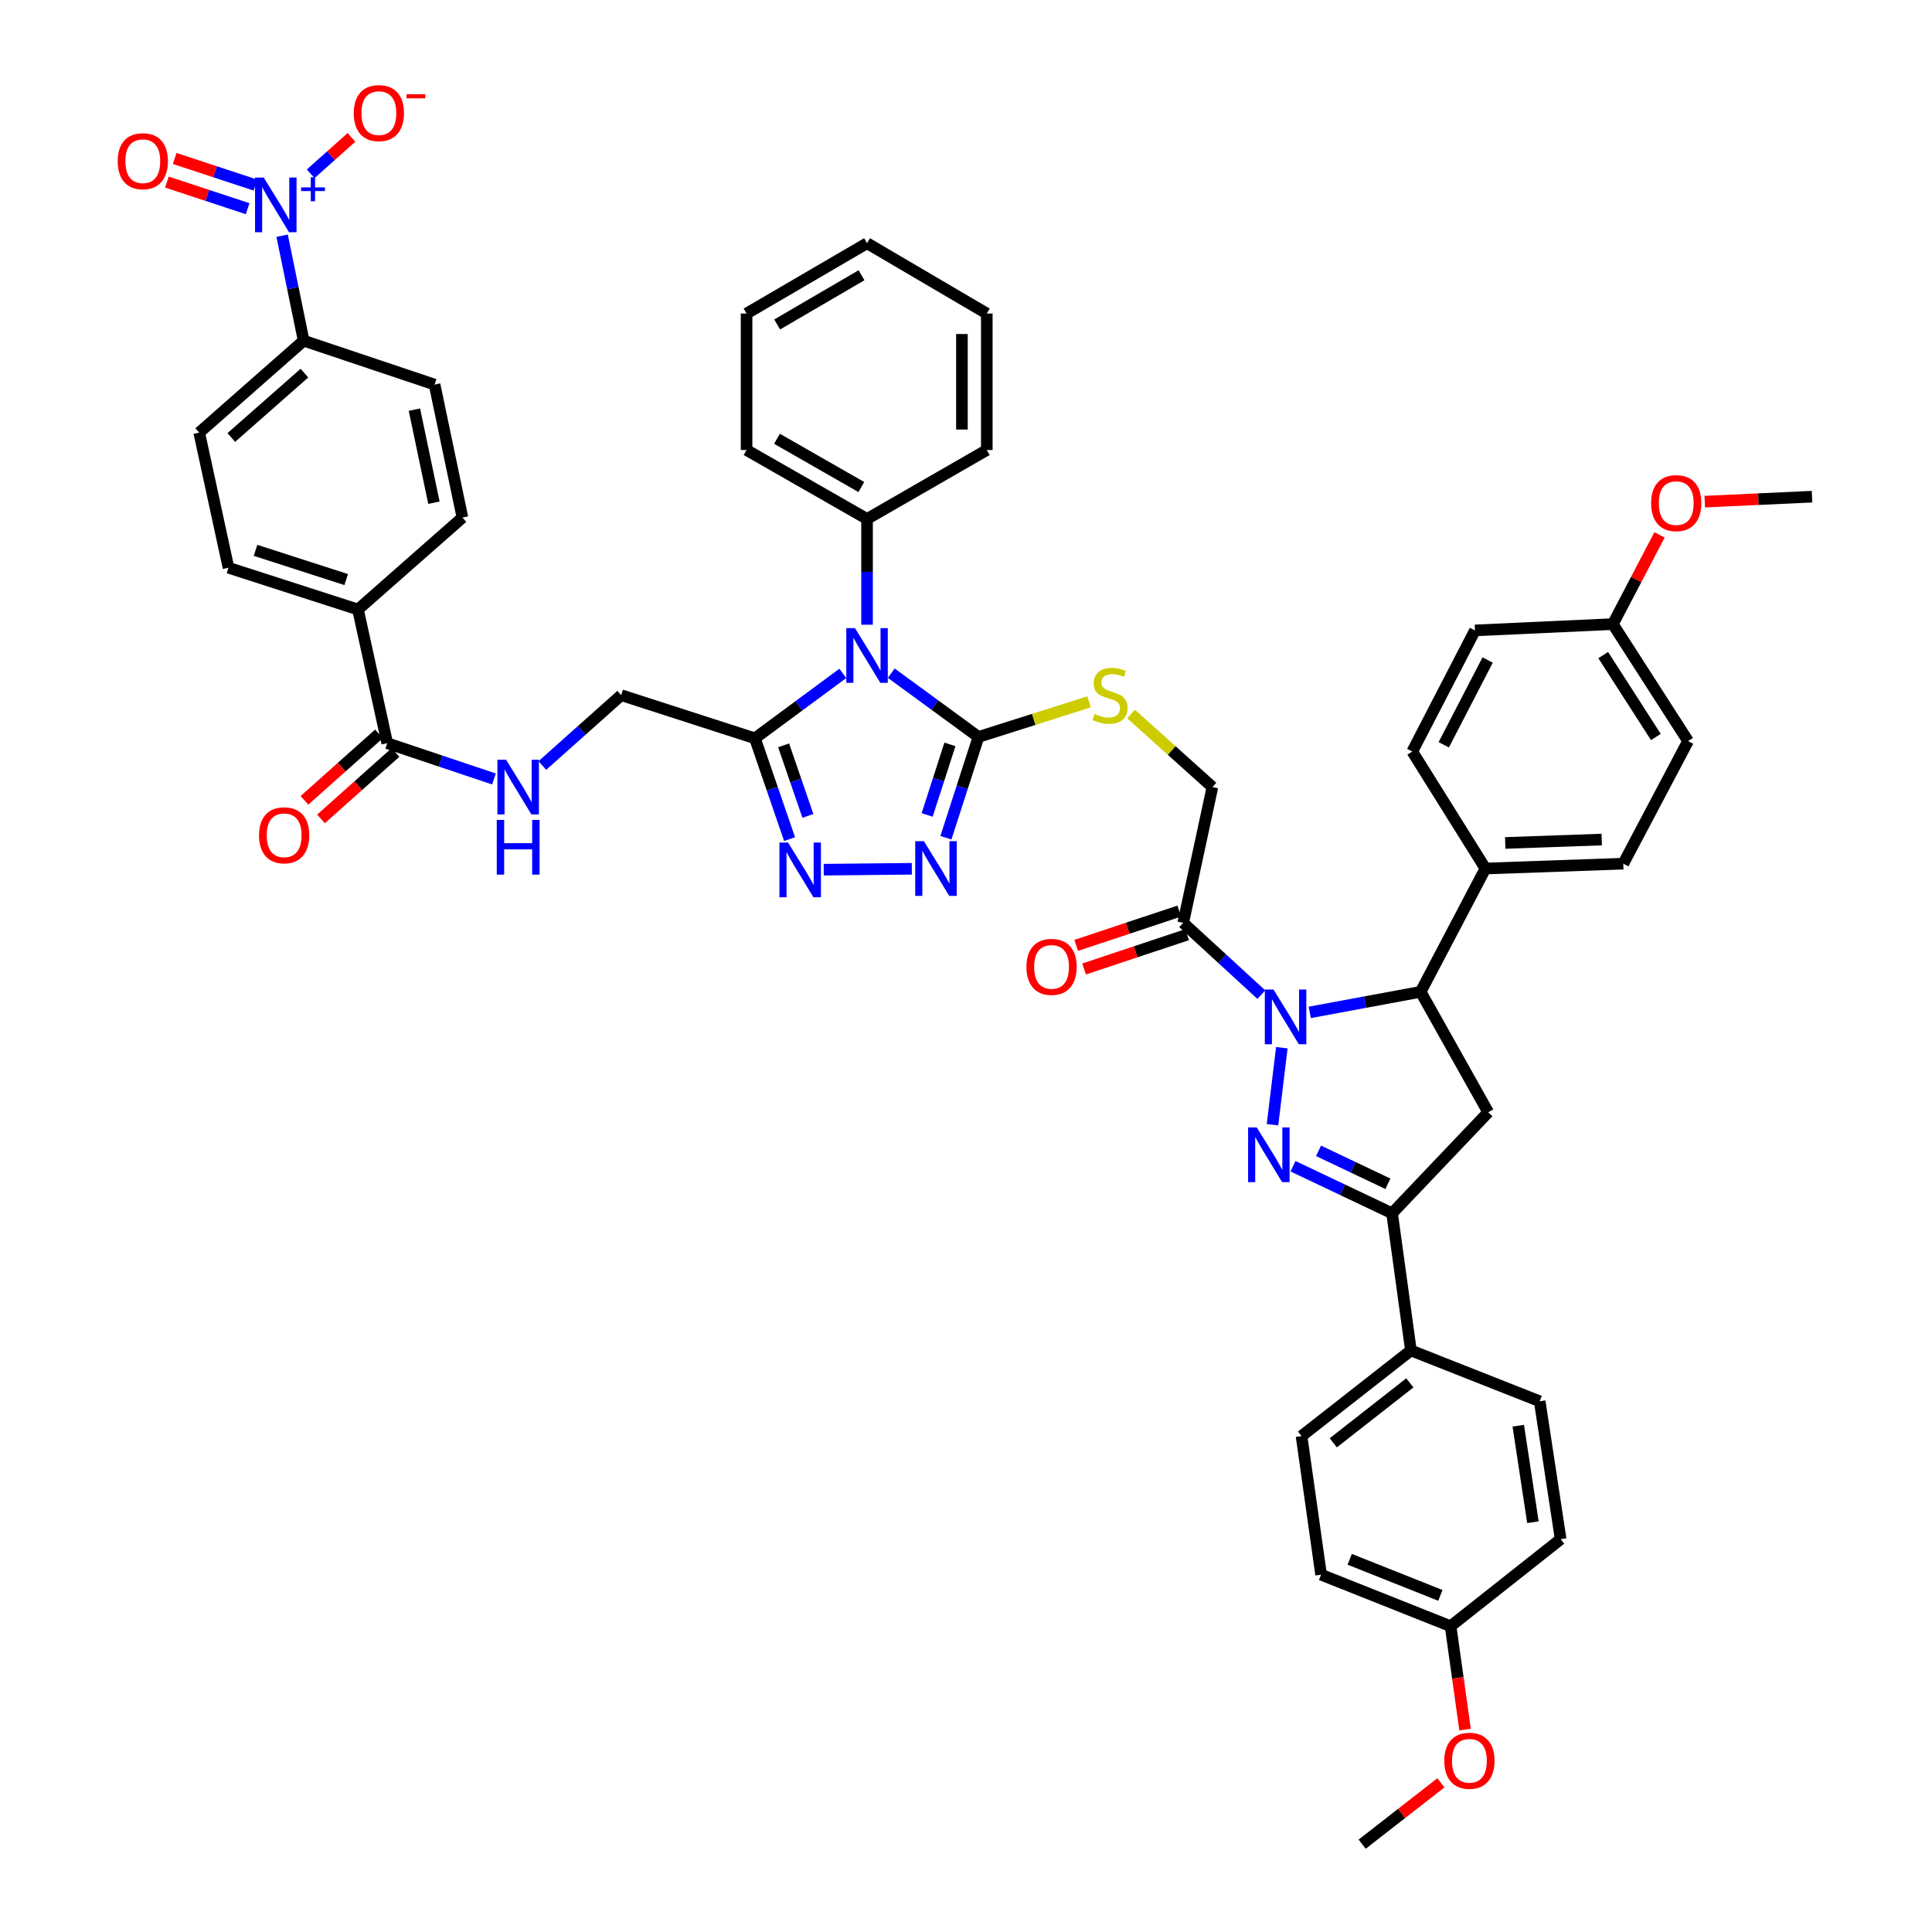 <?xml version='1.0' encoding='iso-8859-1'?>
<svg version='1.1' baseProfile='full'
              xmlns='http://www.w3.org/2000/svg'
                      xmlns:rdkit='http://www.rdkit.org/xml'
                      xmlns:xlink='http://www.w3.org/1999/xlink'
                  xml:space='preserve'
width='1000px' height='1000px' viewBox='0 0 1000 1000'>
<!-- END OF HEADER -->
<rect style='opacity:1.0;fill:#FFFFFF;stroke:none' width='1000' height='1000' x='0' y='0'> </rect>
<path class='bond-0' d='M 663.473,542.293 L 658.641,582.153' style='fill:none;fill-rule:evenodd;stroke:#0000FF;stroke-width:6px;stroke-linecap:butt;stroke-linejoin:miter;stroke-opacity:1' />
<path class='bond-8' d='M 677.925,524.013 L 706.627,518.689' style='fill:none;fill-rule:evenodd;stroke:#0000FF;stroke-width:6px;stroke-linecap:butt;stroke-linejoin:miter;stroke-opacity:1' />
<path class='bond-8' d='M 706.627,518.689 L 735.329,513.365' style='fill:none;fill-rule:evenodd;stroke:#000000;stroke-width:6px;stroke-linecap:butt;stroke-linejoin:miter;stroke-opacity:1' />
<path class='bond-9' d='M 652.869,514.822 L 632.643,496.25' style='fill:none;fill-rule:evenodd;stroke:#0000FF;stroke-width:6px;stroke-linecap:butt;stroke-linejoin:miter;stroke-opacity:1' />
<path class='bond-9' d='M 632.643,496.25 L 612.417,477.678' style='fill:none;fill-rule:evenodd;stroke:#000000;stroke-width:6px;stroke-linecap:butt;stroke-linejoin:miter;stroke-opacity:1' />
<path class='bond-6' d='M 669.261,603.646 L 694.901,615.821' style='fill:none;fill-rule:evenodd;stroke:#0000FF;stroke-width:6px;stroke-linecap:butt;stroke-linejoin:miter;stroke-opacity:1' />
<path class='bond-6' d='M 694.901,615.821 L 720.542,627.997' style='fill:none;fill-rule:evenodd;stroke:#000000;stroke-width:6px;stroke-linecap:butt;stroke-linejoin:miter;stroke-opacity:1' />
<path class='bond-6' d='M 682.473,595.673 L 700.422,604.195' style='fill:none;fill-rule:evenodd;stroke:#0000FF;stroke-width:6px;stroke-linecap:butt;stroke-linejoin:miter;stroke-opacity:1' />
<path class='bond-6' d='M 700.422,604.195 L 718.37,612.718' style='fill:none;fill-rule:evenodd;stroke:#000000;stroke-width:6px;stroke-linecap:butt;stroke-linejoin:miter;stroke-opacity:1' />
<path class='bond-1' d='M 461.311,348.436 L 483.881,364.937' style='fill:none;fill-rule:evenodd;stroke:#0000FF;stroke-width:6px;stroke-linecap:butt;stroke-linejoin:miter;stroke-opacity:1' />
<path class='bond-1' d='M 483.881,364.937 L 506.451,381.437' style='fill:none;fill-rule:evenodd;stroke:#000000;stroke-width:6px;stroke-linecap:butt;stroke-linejoin:miter;stroke-opacity:1' />
<path class='bond-3' d='M 436.241,348.545 L 413.494,365.349' style='fill:none;fill-rule:evenodd;stroke:#0000FF;stroke-width:6px;stroke-linecap:butt;stroke-linejoin:miter;stroke-opacity:1' />
<path class='bond-3' d='M 413.494,365.349 L 390.747,382.152' style='fill:none;fill-rule:evenodd;stroke:#000000;stroke-width:6px;stroke-linecap:butt;stroke-linejoin:miter;stroke-opacity:1' />
<path class='bond-15' d='M 448.785,323.353 L 448.785,295.983' style='fill:none;fill-rule:evenodd;stroke:#0000FF;stroke-width:6px;stroke-linecap:butt;stroke-linejoin:miter;stroke-opacity:1' />
<path class='bond-15' d='M 448.785,295.983 L 448.785,268.614' style='fill:none;fill-rule:evenodd;stroke:#000000;stroke-width:6px;stroke-linecap:butt;stroke-linejoin:miter;stroke-opacity:1' />
<path class='bond-2' d='M 506.451,381.437 L 535.078,372.353' style='fill:none;fill-rule:evenodd;stroke:#000000;stroke-width:6px;stroke-linecap:butt;stroke-linejoin:miter;stroke-opacity:1' />
<path class='bond-2' d='M 535.078,372.353 L 563.704,363.27' style='fill:none;fill-rule:evenodd;stroke:#CCCC00;stroke-width:6px;stroke-linecap:butt;stroke-linejoin:miter;stroke-opacity:1' />
<path class='bond-4' d='M 506.451,381.437 L 498.029,407.518' style='fill:none;fill-rule:evenodd;stroke:#000000;stroke-width:6px;stroke-linecap:butt;stroke-linejoin:miter;stroke-opacity:1' />
<path class='bond-4' d='M 498.029,407.518 L 489.607,433.6' style='fill:none;fill-rule:evenodd;stroke:#0000FF;stroke-width:6px;stroke-linecap:butt;stroke-linejoin:miter;stroke-opacity:1' />
<path class='bond-4' d='M 491.677,385.306 L 485.782,403.564' style='fill:none;fill-rule:evenodd;stroke:#000000;stroke-width:6px;stroke-linecap:butt;stroke-linejoin:miter;stroke-opacity:1' />
<path class='bond-4' d='M 485.782,403.564 L 479.886,421.821' style='fill:none;fill-rule:evenodd;stroke:#0000FF;stroke-width:6px;stroke-linecap:butt;stroke-linejoin:miter;stroke-opacity:1' />
<path class='bond-19' d='M 390.747,382.152 L 321.54,359.822' style='fill:none;fill-rule:evenodd;stroke:#000000;stroke-width:6px;stroke-linecap:butt;stroke-linejoin:miter;stroke-opacity:1' />
<path class='bond-51' d='M 390.747,382.152 L 399.715,408.235' style='fill:none;fill-rule:evenodd;stroke:#000000;stroke-width:6px;stroke-linecap:butt;stroke-linejoin:miter;stroke-opacity:1' />
<path class='bond-51' d='M 399.715,408.235 L 408.683,434.318' style='fill:none;fill-rule:evenodd;stroke:#0000FF;stroke-width:6px;stroke-linecap:butt;stroke-linejoin:miter;stroke-opacity:1' />
<path class='bond-51' d='M 405.608,385.792 L 411.886,404.05' style='fill:none;fill-rule:evenodd;stroke:#000000;stroke-width:6px;stroke-linecap:butt;stroke-linejoin:miter;stroke-opacity:1' />
<path class='bond-51' d='M 411.886,404.05 L 418.164,422.308' style='fill:none;fill-rule:evenodd;stroke:#0000FF;stroke-width:6px;stroke-linecap:butt;stroke-linejoin:miter;stroke-opacity:1' />
<path class='bond-5' d='M 471.96,449.679 L 426.356,450.152' style='fill:none;fill-rule:evenodd;stroke:#0000FF;stroke-width:6px;stroke-linecap:butt;stroke-linejoin:miter;stroke-opacity:1' />
<path class='bond-17' d='M 720.542,627.997 L 730.288,698.984' style='fill:none;fill-rule:evenodd;stroke:#000000;stroke-width:6px;stroke-linecap:butt;stroke-linejoin:miter;stroke-opacity:1' />
<path class='bond-48' d='M 720.542,627.997 L 770.293,575.714' style='fill:none;fill-rule:evenodd;stroke:#000000;stroke-width:6px;stroke-linecap:butt;stroke-linejoin:miter;stroke-opacity:1' />
<path class='bond-7' d='M 146.024,122.001 L 151.598,149.167' style='fill:none;fill-rule:evenodd;stroke:#0000FF;stroke-width:6px;stroke-linecap:butt;stroke-linejoin:miter;stroke-opacity:1' />
<path class='bond-7' d='M 151.598,149.167 L 157.172,176.334' style='fill:none;fill-rule:evenodd;stroke:#000000;stroke-width:6px;stroke-linecap:butt;stroke-linejoin:miter;stroke-opacity:1' />
<path class='bond-16' d='M 160.801,89.951 L 171.361,80.534' style='fill:none;fill-rule:evenodd;stroke:#0000FF;stroke-width:6px;stroke-linecap:butt;stroke-linejoin:miter;stroke-opacity:1' />
<path class='bond-16' d='M 171.361,80.534 L 181.922,71.117' style='fill:none;fill-rule:evenodd;stroke:#FF0000;stroke-width:6px;stroke-linecap:butt;stroke-linejoin:miter;stroke-opacity:1' />
<path class='bond-21' d='M 132.213,95.797 L 111.312,88.907' style='fill:none;fill-rule:evenodd;stroke:#0000FF;stroke-width:6px;stroke-linecap:butt;stroke-linejoin:miter;stroke-opacity:1' />
<path class='bond-21' d='M 111.312,88.907 L 90.412,82.016' style='fill:none;fill-rule:evenodd;stroke:#FF0000;stroke-width:6px;stroke-linecap:butt;stroke-linejoin:miter;stroke-opacity:1' />
<path class='bond-21' d='M 128.183,108.021 L 107.282,101.13' style='fill:none;fill-rule:evenodd;stroke:#0000FF;stroke-width:6px;stroke-linecap:butt;stroke-linejoin:miter;stroke-opacity:1' />
<path class='bond-21' d='M 107.282,101.13 L 86.382,94.239' style='fill:none;fill-rule:evenodd;stroke:#FF0000;stroke-width:6px;stroke-linecap:butt;stroke-linejoin:miter;stroke-opacity:1' />
<path class='bond-10' d='M 735.329,513.365 L 770.293,575.714' style='fill:none;fill-rule:evenodd;stroke:#000000;stroke-width:6px;stroke-linecap:butt;stroke-linejoin:miter;stroke-opacity:1' />
<path class='bond-18' d='M 735.329,513.365 L 768.849,449.549' style='fill:none;fill-rule:evenodd;stroke:#000000;stroke-width:6px;stroke-linecap:butt;stroke-linejoin:miter;stroke-opacity:1' />
<path class='bond-20' d='M 612.417,477.678 L 627.547,407.392' style='fill:none;fill-rule:evenodd;stroke:#000000;stroke-width:6px;stroke-linecap:butt;stroke-linejoin:miter;stroke-opacity:1' />
<path class='bond-23' d='M 610.383,471.573 L 583.714,480.456' style='fill:none;fill-rule:evenodd;stroke:#000000;stroke-width:6px;stroke-linecap:butt;stroke-linejoin:miter;stroke-opacity:1' />
<path class='bond-23' d='M 583.714,480.456 L 557.045,489.339' style='fill:none;fill-rule:evenodd;stroke:#FF0000;stroke-width:6px;stroke-linecap:butt;stroke-linejoin:miter;stroke-opacity:1' />
<path class='bond-23' d='M 614.451,483.784 L 587.781,492.667' style='fill:none;fill-rule:evenodd;stroke:#000000;stroke-width:6px;stroke-linecap:butt;stroke-linejoin:miter;stroke-opacity:1' />
<path class='bond-23' d='M 587.781,492.667 L 561.112,501.55' style='fill:none;fill-rule:evenodd;stroke:#FF0000;stroke-width:6px;stroke-linecap:butt;stroke-linejoin:miter;stroke-opacity:1' />
<path class='bond-11' d='M 200.431,384.669 L 228.052,393.93' style='fill:none;fill-rule:evenodd;stroke:#000000;stroke-width:6px;stroke-linecap:butt;stroke-linejoin:miter;stroke-opacity:1' />
<path class='bond-11' d='M 228.052,393.93 L 255.673,403.192' style='fill:none;fill-rule:evenodd;stroke:#0000FF;stroke-width:6px;stroke-linecap:butt;stroke-linejoin:miter;stroke-opacity:1' />
<path class='bond-22' d='M 200.431,384.669 L 185.294,315.476' style='fill:none;fill-rule:evenodd;stroke:#000000;stroke-width:6px;stroke-linecap:butt;stroke-linejoin:miter;stroke-opacity:1' />
<path class='bond-24' d='M 196.147,379.866 L 176.863,397.067' style='fill:none;fill-rule:evenodd;stroke:#000000;stroke-width:6px;stroke-linecap:butt;stroke-linejoin:miter;stroke-opacity:1' />
<path class='bond-24' d='M 176.863,397.067 L 157.58,414.268' style='fill:none;fill-rule:evenodd;stroke:#FF0000;stroke-width:6px;stroke-linecap:butt;stroke-linejoin:miter;stroke-opacity:1' />
<path class='bond-24' d='M 204.714,389.471 L 185.431,406.672' style='fill:none;fill-rule:evenodd;stroke:#000000;stroke-width:6px;stroke-linecap:butt;stroke-linejoin:miter;stroke-opacity:1' />
<path class='bond-24' d='M 185.431,406.672 L 166.147,423.872' style='fill:none;fill-rule:evenodd;stroke:#FF0000;stroke-width:6px;stroke-linecap:butt;stroke-linejoin:miter;stroke-opacity:1' />
<path class='bond-12' d='M 585.431,369.574 L 606.489,388.483' style='fill:none;fill-rule:evenodd;stroke:#CCCC00;stroke-width:6px;stroke-linecap:butt;stroke-linejoin:miter;stroke-opacity:1' />
<path class='bond-12' d='M 606.489,388.483 L 627.547,407.392' style='fill:none;fill-rule:evenodd;stroke:#000000;stroke-width:6px;stroke-linecap:butt;stroke-linejoin:miter;stroke-opacity:1' />
<path class='bond-13' d='M 280.727,396.22 L 301.134,378.021' style='fill:none;fill-rule:evenodd;stroke:#0000FF;stroke-width:6px;stroke-linecap:butt;stroke-linejoin:miter;stroke-opacity:1' />
<path class='bond-13' d='M 301.134,378.021 L 321.54,359.822' style='fill:none;fill-rule:evenodd;stroke:#000000;stroke-width:6px;stroke-linecap:butt;stroke-linejoin:miter;stroke-opacity:1' />
<path class='bond-14' d='M 157.172,176.334 L 103.109,223.925' style='fill:none;fill-rule:evenodd;stroke:#000000;stroke-width:6px;stroke-linecap:butt;stroke-linejoin:miter;stroke-opacity:1' />
<path class='bond-14' d='M 157.567,193.133 L 119.723,226.447' style='fill:none;fill-rule:evenodd;stroke:#000000;stroke-width:6px;stroke-linecap:butt;stroke-linejoin:miter;stroke-opacity:1' />
<path class='bond-53' d='M 157.172,176.334 L 224.934,199.057' style='fill:none;fill-rule:evenodd;stroke:#000000;stroke-width:6px;stroke-linecap:butt;stroke-linejoin:miter;stroke-opacity:1' />
<path class='bond-41' d='M 448.785,268.614 L 386.421,232.927' style='fill:none;fill-rule:evenodd;stroke:#000000;stroke-width:6px;stroke-linecap:butt;stroke-linejoin:miter;stroke-opacity:1' />
<path class='bond-41' d='M 445.823,252.09 L 402.168,227.11' style='fill:none;fill-rule:evenodd;stroke:#000000;stroke-width:6px;stroke-linecap:butt;stroke-linejoin:miter;stroke-opacity:1' />
<path class='bond-42' d='M 448.785,268.614 L 510.763,232.927' style='fill:none;fill-rule:evenodd;stroke:#000000;stroke-width:6px;stroke-linecap:butt;stroke-linejoin:miter;stroke-opacity:1' />
<path class='bond-31' d='M 730.288,698.984 L 673.68,743.322' style='fill:none;fill-rule:evenodd;stroke:#000000;stroke-width:6px;stroke-linecap:butt;stroke-linejoin:miter;stroke-opacity:1' />
<path class='bond-31' d='M 729.733,715.767 L 690.107,746.803' style='fill:none;fill-rule:evenodd;stroke:#000000;stroke-width:6px;stroke-linecap:butt;stroke-linejoin:miter;stroke-opacity:1' />
<path class='bond-32' d='M 730.288,698.984 L 796.949,725.303' style='fill:none;fill-rule:evenodd;stroke:#000000;stroke-width:6px;stroke-linecap:butt;stroke-linejoin:miter;stroke-opacity:1' />
<path class='bond-29' d='M 768.849,449.549 L 840.215,447.033' style='fill:none;fill-rule:evenodd;stroke:#000000;stroke-width:6px;stroke-linecap:butt;stroke-linejoin:miter;stroke-opacity:1' />
<path class='bond-29' d='M 779.1,436.31 L 829.056,434.548' style='fill:none;fill-rule:evenodd;stroke:#000000;stroke-width:6px;stroke-linecap:butt;stroke-linejoin:miter;stroke-opacity:1' />
<path class='bond-30' d='M 768.849,449.549 L 730.989,388.995' style='fill:none;fill-rule:evenodd;stroke:#000000;stroke-width:6px;stroke-linecap:butt;stroke-linejoin:miter;stroke-opacity:1' />
<path class='bond-27' d='M 185.294,315.476 L 239.356,267.885' style='fill:none;fill-rule:evenodd;stroke:#000000;stroke-width:6px;stroke-linecap:butt;stroke-linejoin:miter;stroke-opacity:1' />
<path class='bond-28' d='M 185.294,315.476 L 118.261,293.861' style='fill:none;fill-rule:evenodd;stroke:#000000;stroke-width:6px;stroke-linecap:butt;stroke-linejoin:miter;stroke-opacity:1' />
<path class='bond-28' d='M 179.189,299.985 L 132.265,284.854' style='fill:none;fill-rule:evenodd;stroke:#000000;stroke-width:6px;stroke-linecap:butt;stroke-linejoin:miter;stroke-opacity:1' />
<path class='bond-25' d='M 224.934,199.057 L 239.356,267.885' style='fill:none;fill-rule:evenodd;stroke:#000000;stroke-width:6px;stroke-linecap:butt;stroke-linejoin:miter;stroke-opacity:1' />
<path class='bond-25' d='M 214.501,212.021 L 224.596,260.2' style='fill:none;fill-rule:evenodd;stroke:#000000;stroke-width:6px;stroke-linecap:butt;stroke-linejoin:miter;stroke-opacity:1' />
<path class='bond-26' d='M 103.109,223.925 L 118.261,293.861' style='fill:none;fill-rule:evenodd;stroke:#000000;stroke-width:6px;stroke-linecap:butt;stroke-linejoin:miter;stroke-opacity:1' />
<path class='bond-36' d='M 840.215,447.033 L 873.742,383.589' style='fill:none;fill-rule:evenodd;stroke:#000000;stroke-width:6px;stroke-linecap:butt;stroke-linejoin:miter;stroke-opacity:1' />
<path class='bond-38' d='M 730.989,388.995 L 763.443,326.302' style='fill:none;fill-rule:evenodd;stroke:#000000;stroke-width:6px;stroke-linecap:butt;stroke-linejoin:miter;stroke-opacity:1' />
<path class='bond-38' d='M 747.286,385.507 L 770.005,341.622' style='fill:none;fill-rule:evenodd;stroke:#000000;stroke-width:6px;stroke-linecap:butt;stroke-linejoin:miter;stroke-opacity:1' />
<path class='bond-35' d='M 673.68,743.322 L 683.79,815.053' style='fill:none;fill-rule:evenodd;stroke:#000000;stroke-width:6px;stroke-linecap:butt;stroke-linejoin:miter;stroke-opacity:1' />
<path class='bond-37' d='M 796.949,725.303 L 807.789,796.669' style='fill:none;fill-rule:evenodd;stroke:#000000;stroke-width:6px;stroke-linecap:butt;stroke-linejoin:miter;stroke-opacity:1' />
<path class='bond-37' d='M 785.851,737.941 L 793.438,787.897' style='fill:none;fill-rule:evenodd;stroke:#000000;stroke-width:6px;stroke-linecap:butt;stroke-linejoin:miter;stroke-opacity:1' />
<path class='bond-33' d='M 750.83,841.723 L 807.789,796.669' style='fill:none;fill-rule:evenodd;stroke:#000000;stroke-width:6px;stroke-linecap:butt;stroke-linejoin:miter;stroke-opacity:1' />
<path class='bond-40' d='M 750.83,841.723 L 754.572,868.47' style='fill:none;fill-rule:evenodd;stroke:#000000;stroke-width:6px;stroke-linecap:butt;stroke-linejoin:miter;stroke-opacity:1' />
<path class='bond-40' d='M 754.572,868.47 L 758.313,895.218' style='fill:none;fill-rule:evenodd;stroke:#FF0000;stroke-width:6px;stroke-linecap:butt;stroke-linejoin:miter;stroke-opacity:1' />
<path class='bond-50' d='M 750.83,841.723 L 683.79,815.053' style='fill:none;fill-rule:evenodd;stroke:#000000;stroke-width:6px;stroke-linecap:butt;stroke-linejoin:miter;stroke-opacity:1' />
<path class='bond-50' d='M 745.532,825.763 L 698.604,807.094' style='fill:none;fill-rule:evenodd;stroke:#000000;stroke-width:6px;stroke-linecap:butt;stroke-linejoin:miter;stroke-opacity:1' />
<path class='bond-34' d='M 834.809,323.034 L 763.443,326.302' style='fill:none;fill-rule:evenodd;stroke:#000000;stroke-width:6px;stroke-linecap:butt;stroke-linejoin:miter;stroke-opacity:1' />
<path class='bond-39' d='M 834.809,323.034 L 846.888,299.945' style='fill:none;fill-rule:evenodd;stroke:#000000;stroke-width:6px;stroke-linecap:butt;stroke-linejoin:miter;stroke-opacity:1' />
<path class='bond-39' d='M 846.888,299.945 L 858.967,276.856' style='fill:none;fill-rule:evenodd;stroke:#FF0000;stroke-width:6px;stroke-linecap:butt;stroke-linejoin:miter;stroke-opacity:1' />
<path class='bond-49' d='M 834.809,323.034 L 873.742,383.589' style='fill:none;fill-rule:evenodd;stroke:#000000;stroke-width:6px;stroke-linecap:butt;stroke-linejoin:miter;stroke-opacity:1' />
<path class='bond-49' d='M 829.823,339.078 L 857.076,381.466' style='fill:none;fill-rule:evenodd;stroke:#000000;stroke-width:6px;stroke-linecap:butt;stroke-linejoin:miter;stroke-opacity:1' />
<path class='bond-43' d='M 882.373,259.645 L 910.137,258.363' style='fill:none;fill-rule:evenodd;stroke:#FF0000;stroke-width:6px;stroke-linecap:butt;stroke-linejoin:miter;stroke-opacity:1' />
<path class='bond-43' d='M 910.137,258.363 L 937.901,257.081' style='fill:none;fill-rule:evenodd;stroke:#000000;stroke-width:6px;stroke-linecap:butt;stroke-linejoin:miter;stroke-opacity:1' />
<path class='bond-44' d='M 745.802,922.793 L 725.425,938.669' style='fill:none;fill-rule:evenodd;stroke:#FF0000;stroke-width:6px;stroke-linecap:butt;stroke-linejoin:miter;stroke-opacity:1' />
<path class='bond-44' d='M 725.425,938.669 L 705.048,954.545' style='fill:none;fill-rule:evenodd;stroke:#000000;stroke-width:6px;stroke-linecap:butt;stroke-linejoin:miter;stroke-opacity:1' />
<path class='bond-45' d='M 386.421,232.927 L 386.421,162.291' style='fill:none;fill-rule:evenodd;stroke:#000000;stroke-width:6px;stroke-linecap:butt;stroke-linejoin:miter;stroke-opacity:1' />
<path class='bond-46' d='M 510.763,232.927 L 510.763,162.291' style='fill:none;fill-rule:evenodd;stroke:#000000;stroke-width:6px;stroke-linecap:butt;stroke-linejoin:miter;stroke-opacity:1' />
<path class='bond-46' d='M 497.893,222.332 L 497.893,172.886' style='fill:none;fill-rule:evenodd;stroke:#000000;stroke-width:6px;stroke-linecap:butt;stroke-linejoin:miter;stroke-opacity:1' />
<path class='bond-52' d='M 386.421,162.291 L 448.785,125.889' style='fill:none;fill-rule:evenodd;stroke:#000000;stroke-width:6px;stroke-linecap:butt;stroke-linejoin:miter;stroke-opacity:1' />
<path class='bond-52' d='M 402.264,167.946 L 445.918,142.465' style='fill:none;fill-rule:evenodd;stroke:#000000;stroke-width:6px;stroke-linecap:butt;stroke-linejoin:miter;stroke-opacity:1' />
<path class='bond-47' d='M 510.763,162.291 L 448.785,125.889' style='fill:none;fill-rule:evenodd;stroke:#000000;stroke-width:6px;stroke-linecap:butt;stroke-linejoin:miter;stroke-opacity:1' />
<path  class='atom-0' d='M 659.147 512.175
L 668.427 527.175
Q 669.347 528.655, 670.827 531.335
Q 672.307 534.015, 672.387 534.175
L 672.387 512.175
L 676.147 512.175
L 676.147 540.495
L 672.267 540.495
L 662.307 524.095
Q 661.147 522.175, 659.907 519.975
Q 658.707 517.775, 658.347 517.095
L 658.347 540.495
L 654.667 540.495
L 654.667 512.175
L 659.147 512.175
' fill='#0000FF'/>
<path  class='atom-1' d='M 650.495 583.548
L 659.775 598.548
Q 660.695 600.028, 662.175 602.708
Q 663.655 605.388, 663.735 605.548
L 663.735 583.548
L 667.495 583.548
L 667.495 611.868
L 663.615 611.868
L 653.655 595.468
Q 652.495 593.548, 651.255 591.348
Q 650.055 589.148, 649.695 588.468
L 649.695 611.868
L 646.015 611.868
L 646.015 583.548
L 650.495 583.548
' fill='#0000FF'/>
<path  class='atom-2' d='M 442.525 325.119
L 451.805 340.119
Q 452.725 341.599, 454.205 344.279
Q 455.685 346.959, 455.765 347.119
L 455.765 325.119
L 459.525 325.119
L 459.525 353.439
L 455.645 353.439
L 445.685 337.039
Q 444.525 335.119, 443.285 332.919
Q 442.085 330.719, 441.725 330.039
L 441.725 353.439
L 438.045 353.439
L 438.045 325.119
L 442.525 325.119
' fill='#0000FF'/>
<path  class='atom-5' d='M 478.197 435.389
L 487.477 450.389
Q 488.397 451.869, 489.877 454.549
Q 491.357 457.229, 491.437 457.389
L 491.437 435.389
L 495.197 435.389
L 495.197 463.709
L 491.317 463.709
L 481.357 447.309
Q 480.197 445.389, 478.957 443.189
Q 477.757 440.989, 477.397 440.309
L 477.397 463.709
L 473.717 463.709
L 473.717 435.389
L 478.197 435.389
' fill='#0000FF'/>
<path  class='atom-6' d='M 407.911 436.119
L 417.191 451.119
Q 418.111 452.599, 419.591 455.279
Q 421.071 457.959, 421.151 458.119
L 421.151 436.119
L 424.911 436.119
L 424.911 464.439
L 421.031 464.439
L 411.071 448.039
Q 409.911 446.119, 408.671 443.919
Q 407.471 441.719, 407.111 441.039
L 407.111 464.439
L 403.431 464.439
L 403.431 436.119
L 407.911 436.119
' fill='#0000FF'/>
<path  class='atom-8' d='M 136.49 91.887
L 145.77 106.887
Q 146.69 108.367, 148.17 111.047
Q 149.65 113.727, 149.73 113.887
L 149.73 91.887
L 153.49 91.887
L 153.49 120.207
L 149.61 120.207
L 139.65 103.807
Q 138.49 101.887, 137.25 99.687
Q 136.05 97.487, 135.69 96.807
L 135.69 120.207
L 132.01 120.207
L 132.01 91.887
L 136.49 91.887
' fill='#0000FF'/>
<path  class='atom-8' d='M 155.866 96.992
L 160.856 96.992
L 160.856 91.739
L 163.073 91.739
L 163.073 96.992
L 168.195 96.992
L 168.195 98.893
L 163.073 98.893
L 163.073 104.173
L 160.856 104.173
L 160.856 98.893
L 155.866 98.893
L 155.866 96.992
' fill='#0000FF'/>
<path  class='atom-13' d='M 566.571 369.542
Q 566.891 369.662, 568.211 370.222
Q 569.531 370.782, 570.971 371.142
Q 572.451 371.462, 573.891 371.462
Q 576.571 371.462, 578.131 370.182
Q 579.691 368.862, 579.691 366.582
Q 579.691 365.022, 578.891 364.062
Q 578.131 363.102, 576.931 362.582
Q 575.731 362.062, 573.731 361.462
Q 571.211 360.702, 569.691 359.982
Q 568.211 359.262, 567.131 357.742
Q 566.091 356.222, 566.091 353.662
Q 566.091 350.102, 568.491 347.902
Q 570.931 345.702, 575.731 345.702
Q 579.011 345.702, 582.731 347.262
L 581.811 350.342
Q 578.411 348.942, 575.851 348.942
Q 573.091 348.942, 571.571 350.102
Q 570.051 351.222, 570.091 353.182
Q 570.091 354.702, 570.851 355.622
Q 571.651 356.542, 572.771 357.062
Q 573.931 357.582, 575.851 358.182
Q 578.411 358.982, 579.931 359.782
Q 581.451 360.582, 582.531 362.222
Q 583.651 363.822, 583.651 366.582
Q 583.651 370.502, 581.011 372.622
Q 578.411 374.702, 574.051 374.702
Q 571.531 374.702, 569.611 374.142
Q 567.731 373.622, 565.491 372.702
L 566.571 369.542
' fill='#CCCC00'/>
<path  class='atom-14' d='M 261.94 393.232
L 271.22 408.232
Q 272.14 409.712, 273.62 412.392
Q 275.1 415.072, 275.18 415.232
L 275.18 393.232
L 278.94 393.232
L 278.94 421.552
L 275.06 421.552
L 265.1 405.152
Q 263.94 403.232, 262.7 401.032
Q 261.5 398.832, 261.14 398.152
L 261.14 421.552
L 257.46 421.552
L 257.46 393.232
L 261.94 393.232
' fill='#0000FF'/>
<path  class='atom-14' d='M 257.12 424.384
L 260.96 424.384
L 260.96 436.424
L 275.44 436.424
L 275.44 424.384
L 279.28 424.384
L 279.28 452.704
L 275.44 452.704
L 275.44 439.624
L 260.96 439.624
L 260.96 452.704
L 257.12 452.704
L 257.12 424.384
' fill='#0000FF'/>
<path  class='atom-17' d='M 183.105 58.55
Q 183.105 51.75, 186.465 47.95
Q 189.825 44.15, 196.105 44.15
Q 202.385 44.15, 205.745 47.95
Q 209.105 51.75, 209.105 58.55
Q 209.105 65.43, 205.705 69.35
Q 202.305 73.23, 196.105 73.23
Q 189.865 73.23, 186.465 69.35
Q 183.105 65.47, 183.105 58.55
M 196.105 70.03
Q 200.425 70.03, 202.745 67.15
Q 205.105 64.23, 205.105 58.55
Q 205.105 52.99, 202.745 50.19
Q 200.425 47.35, 196.105 47.35
Q 191.785 47.35, 189.425 50.15
Q 187.105 52.95, 187.105 58.55
Q 187.105 64.27, 189.425 67.15
Q 191.785 70.03, 196.105 70.03
' fill='#FF0000'/>
<path  class='atom-17' d='M 210.425 48.773
L 220.114 48.773
L 220.114 50.885
L 210.425 50.885
L 210.425 48.773
' fill='#FF0000'/>
<path  class='atom-22' d='M 60.915 83.433
Q 60.915 76.633, 64.275 72.833
Q 67.635 69.033, 73.915 69.033
Q 80.195 69.033, 83.555 72.833
Q 86.915 76.633, 86.915 83.433
Q 86.915 90.313, 83.515 94.233
Q 80.115 98.113, 73.915 98.113
Q 67.675 98.113, 64.275 94.233
Q 60.915 90.353, 60.915 83.433
M 73.915 94.913
Q 78.235 94.913, 80.555 92.033
Q 82.915 89.113, 82.915 83.433
Q 82.915 77.873, 80.555 75.073
Q 78.235 72.233, 73.915 72.233
Q 69.595 72.233, 67.235 75.033
Q 64.915 77.833, 64.915 83.433
Q 64.915 89.153, 67.235 92.033
Q 69.595 94.913, 73.915 94.913
' fill='#FF0000'/>
<path  class='atom-24' d='M 531.283 500.453
Q 531.283 493.653, 534.643 489.853
Q 538.003 486.053, 544.283 486.053
Q 550.563 486.053, 553.923 489.853
Q 557.283 493.653, 557.283 500.453
Q 557.283 507.333, 553.883 511.253
Q 550.483 515.133, 544.283 515.133
Q 538.043 515.133, 534.643 511.253
Q 531.283 507.373, 531.283 500.453
M 544.283 511.933
Q 548.603 511.933, 550.923 509.053
Q 553.283 506.133, 553.283 500.453
Q 553.283 494.893, 550.923 492.093
Q 548.603 489.253, 544.283 489.253
Q 539.963 489.253, 537.603 492.053
Q 535.283 494.853, 535.283 500.453
Q 535.283 506.173, 537.603 509.053
Q 539.963 511.933, 544.283 511.933
' fill='#FF0000'/>
<path  class='atom-25' d='M 134.076 432.34
Q 134.076 425.54, 137.436 421.74
Q 140.796 417.94, 147.076 417.94
Q 153.356 417.94, 156.716 421.74
Q 160.076 425.54, 160.076 432.34
Q 160.076 439.22, 156.676 443.14
Q 153.276 447.02, 147.076 447.02
Q 140.836 447.02, 137.436 443.14
Q 134.076 439.26, 134.076 432.34
M 147.076 443.82
Q 151.396 443.82, 153.716 440.94
Q 156.076 438.02, 156.076 432.34
Q 156.076 426.78, 153.716 423.98
Q 151.396 421.14, 147.076 421.14
Q 142.756 421.14, 140.396 423.94
Q 138.076 426.74, 138.076 432.34
Q 138.076 438.06, 140.396 440.94
Q 142.756 443.82, 147.076 443.82
' fill='#FF0000'/>
<path  class='atom-40' d='M 854.614 260.407
Q 854.614 253.607, 857.974 249.807
Q 861.334 246.007, 867.614 246.007
Q 873.894 246.007, 877.254 249.807
Q 880.614 253.607, 880.614 260.407
Q 880.614 267.287, 877.214 271.207
Q 873.814 275.087, 867.614 275.087
Q 861.374 275.087, 857.974 271.207
Q 854.614 267.327, 854.614 260.407
M 867.614 271.887
Q 871.934 271.887, 874.254 269.007
Q 876.614 266.087, 876.614 260.407
Q 876.614 254.847, 874.254 252.047
Q 871.934 249.207, 867.614 249.207
Q 863.294 249.207, 860.934 252.007
Q 858.614 254.807, 858.614 260.407
Q 858.614 266.127, 860.934 269.007
Q 863.294 271.887, 867.614 271.887
' fill='#FF0000'/>
<path  class='atom-41' d='M 747.562 911.374
Q 747.562 904.574, 750.922 900.774
Q 754.282 896.974, 760.562 896.974
Q 766.842 896.974, 770.202 900.774
Q 773.562 904.574, 773.562 911.374
Q 773.562 918.254, 770.162 922.174
Q 766.762 926.054, 760.562 926.054
Q 754.322 926.054, 750.922 922.174
Q 747.562 918.294, 747.562 911.374
M 760.562 922.854
Q 764.882 922.854, 767.202 919.974
Q 769.562 917.054, 769.562 911.374
Q 769.562 905.814, 767.202 903.014
Q 764.882 900.174, 760.562 900.174
Q 756.242 900.174, 753.882 902.974
Q 751.562 905.774, 751.562 911.374
Q 751.562 917.094, 753.882 919.974
Q 756.242 922.854, 760.562 922.854
' fill='#FF0000'/>
</svg>
